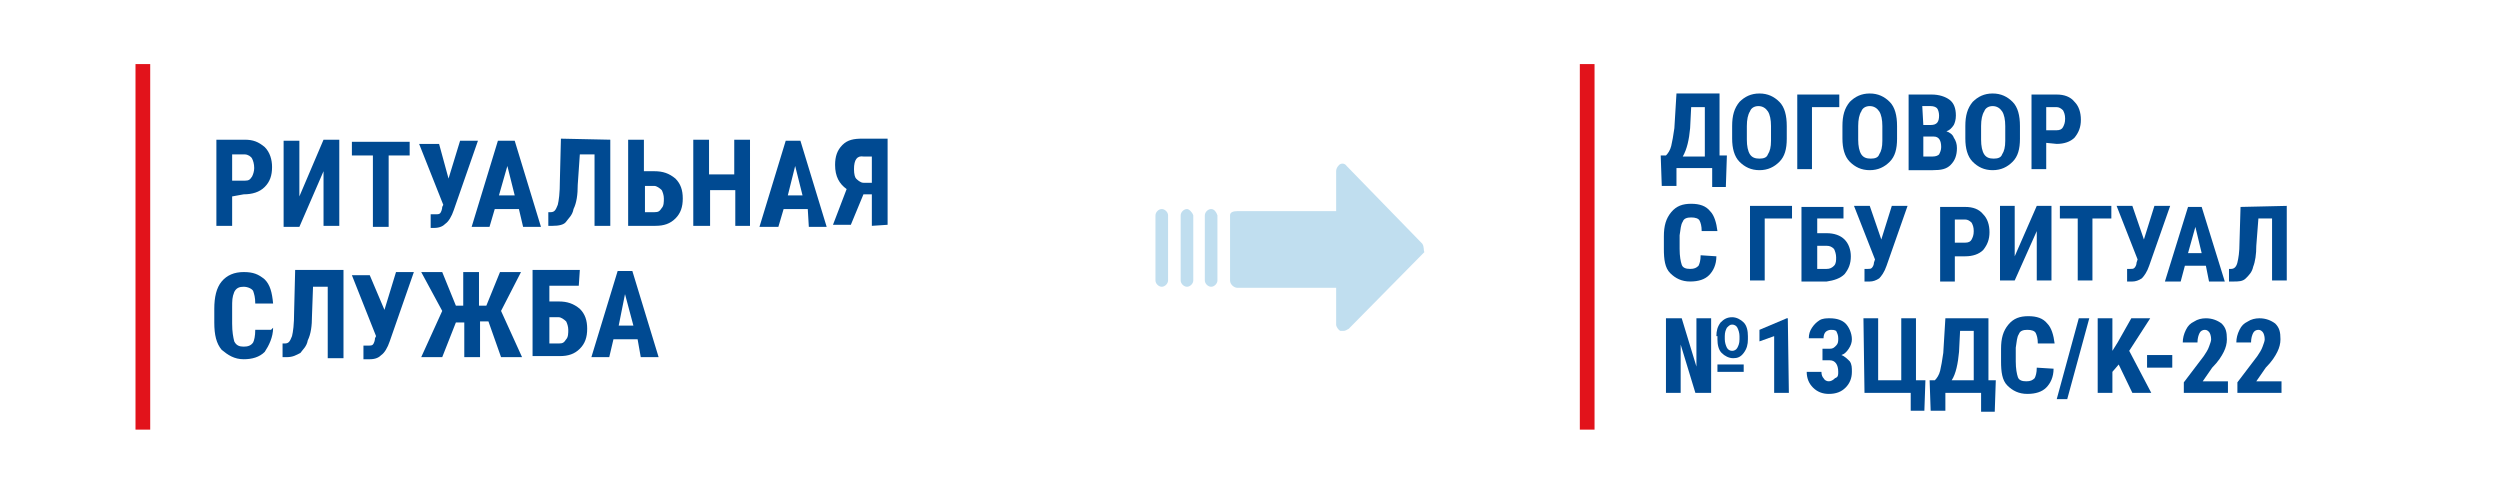 <?xml version="1.0" encoding="utf-8"?>
<!-- Generator: Adobe Illustrator 23.1.0, SVG Export Plug-In . SVG Version: 6.00 Build 0)  -->
<svg version="1.1" id="Слой_1" xmlns="http://www.w3.org/2000/svg" xmlns:xlink="http://www.w3.org/1999/xlink" x="0px" y="0px"
	 viewBox="0 0 238 46.2" style="enable-background:new 0 0 238 46.2;" xml:space="preserve">
<style type="text/css">
	.st0{fill:#C0DEEF;}
	.st1{fill:#E2131B;}
	.st2{fill:#004A92;}
</style>
<g>
	<path class="st0" d="M135.4,23.2L135.4,23.2l-7.2-7.4c-0.2-0.3-0.6-0.3-0.8,0c-0.1,0.1-0.2,0.3-0.2,0.5v3.8h-9.4
		c-0.4,0-0.7,0.1-0.7,0.4v6.2c0,0.4,0.4,0.7,0.7,0.7h9.4v3.5c0,0.2,0.2,0.5,0.4,0.6h0.3c0.2,0,0.3-0.1,0.5-0.2l7.2-7.3
		C135.5,23.8,135.6,23.5,135.4,23.2z"/>
	<path class="st0" d="M115.3,19.9c-0.3,0-0.6,0.3-0.6,0.6v6.2c0,0.3,0.3,0.6,0.6,0.6s0.6-0.3,0.6-0.6v-6.2
		C115.8,20.2,115.6,19.9,115.3,19.9z"/>
	<path class="st0" d="M113,19.9c-0.3,0-0.6,0.3-0.6,0.6v6.2c0,0.3,0.3,0.6,0.6,0.6s0.6-0.3,0.6-0.6v-6.2
		C113.5,20.2,113.2,19.9,113,19.9z"/>
	<path class="st0" d="M110.6,19.9c-0.3,0-0.6,0.3-0.6,0.6v6.2c0,0.3,0.3,0.6,0.6,0.6s0.6-0.3,0.6-0.6v-6.2
		C111.2,20.2,110.9,19.9,110.6,19.9z"/>
</g>
<rect x="12.9" y="6.1" class="st1" width="1.4" height="34.8"/>
<path class="st2" d="M22.1,18.7v2.8h-1.5v-8.2h2.7c0.8,0,1.3,0.2,1.9,0.7c0.5,0.5,0.7,1.2,0.7,1.9c0,0.8-0.2,1.4-0.7,1.9
	c-0.5,0.5-1.2,0.7-2,0.7L22.1,18.7L22.1,18.7z M22.1,17.2h1.2c0.4,0,0.5-0.1,0.7-0.4c0.1-0.2,0.2-0.5,0.2-0.8c0-0.4-0.1-0.7-0.2-0.9
	c-0.1-0.2-0.4-0.4-0.7-0.4h-1.2V17.2z M30.8,13.3h1.5v8.2h-1.5v-5.2l-2.3,5.3H27v-8.2h1.5v5.3L30.8,13.3z M39,14.8h-2v6.8h-1.5v-6.8
	h-2v-1.3H39V14.8L39,14.8z M42.7,17l1.1-3.6h1.7l-2.3,6.6c-0.2,0.6-0.5,1.1-0.8,1.3c-0.2,0.2-0.5,0.4-1.1,0.4h-0.1h-0.2v-1.3
	c0,0,0.1,0,0.4,0s0.4,0,0.5-0.1c0.1-0.1,0.2-0.4,0.2-0.6l0.1-0.2l-2.3-5.8h1.9L42.7,17z M49.4,19.9h-2.3l-0.5,1.7h-1.7l2.5-8.2H49
	l2.5,8.2h-1.7L49.4,19.9z M47.5,18.6H49l-0.7-2.8L47.5,18.6z M58.1,13.3v8.2h-1.5v-6.8h-1.4L55,17.6c0,0.9-0.1,1.7-0.4,2.3
	c-0.1,0.6-0.5,0.9-0.7,1.2s-0.7,0.4-1.3,0.4h-0.4v-1.3h0.2c0.4,0,0.5-0.2,0.7-0.7c0.1-0.4,0.2-1.1,0.2-2.3l0.1-4L58.1,13.3
	L58.1,13.3z M61.4,16.3h0.9c0.8,0,1.4,0.2,2,0.7c0.5,0.5,0.7,1.1,0.7,1.9s-0.2,1.4-0.7,1.9c-0.5,0.5-1.1,0.7-1.9,0.7h-2.6v-8.2h1.5
	V16.3L61.4,16.3z M61.4,17.7v2.5h0.9c0.4,0,0.5-0.1,0.7-0.4c0.2-0.2,0.2-0.6,0.2-0.9s-0.1-0.6-0.2-0.8c-0.2-0.2-0.5-0.4-0.7-0.4
	C62.2,17.7,61.4,17.7,61.4,17.7z M71.5,21.5h-1.5v-3.4h-2.4v3.4H66v-8.2h1.5v3.3h2.4v-3.3h1.5V21.5z M76.9,19.9h-2.3l-0.5,1.7h-1.8
	l2.5-8.2h1.4l2.5,8.2h-1.7L76.9,19.9z M75,18.6h1.4l-0.7-2.8L75,18.6z M83,21.5v-3h-0.8L81,21.4h-1.7l1.3-3.4
	c-0.7-0.5-1.1-1.2-1.1-2.3c0-0.8,0.2-1.4,0.7-1.9c0.5-0.5,1.1-0.6,1.9-0.6h2.4v8.2L83,21.5L83,21.5L83,21.5z M81.3,16.1
	c0,0.5,0.1,0.8,0.2,0.9c0.1,0.1,0.4,0.4,0.7,0.4H83v-2.5h-0.8C81.6,14.8,81.3,15.2,81.3,16.1z"/>
<path class="st2" d="M26,31.2c0,0.9-0.4,1.7-0.8,2.3c-0.5,0.5-1.2,0.7-2,0.7c-0.9,0-1.5-0.4-2.1-0.9c-0.5-0.6-0.7-1.4-0.7-2.6v-1.3
	c0-1.1,0.2-2,0.7-2.6s1.2-0.9,2.1-0.9c0.9,0,1.4,0.2,2,0.7c0.5,0.5,0.7,1.2,0.8,2.3h-1.7c0-0.6-0.1-0.9-0.2-1.2
	c-0.1-0.2-0.5-0.4-0.9-0.4s-0.7,0.1-0.9,0.5c-0.2,0.5-0.2,0.8-0.2,1.5v1.5c0,0.8,0.1,1.3,0.2,1.7c0.2,0.4,0.5,0.5,0.9,0.5
	s0.7-0.1,0.9-0.4c0.1-0.2,0.2-0.6,0.2-1.2h1.5L26,31.2L26,31.2z M32.7,25.9v8.2h-1.5v-6.8h-1.4l-0.1,2.8c0,0.9-0.1,1.7-0.4,2.3
	c-0.1,0.6-0.5,0.9-0.7,1.2c-0.4,0.2-0.7,0.4-1.3,0.4h-0.4v-1.3h0.2c0.4,0,0.5-0.2,0.7-0.7c0.1-0.4,0.2-1.1,0.2-2.3l0.1-4h4.6
	L32.7,25.9L32.7,25.9z M36.6,29.5l1.1-3.6h1.7l-2.3,6.6c-0.2,0.6-0.5,1.1-0.8,1.3c-0.2,0.2-0.5,0.4-1.1,0.4H35h-0.4v-1.3
	c0,0,0.1,0,0.4,0s0.4,0,0.5-0.1c0.1-0.1,0.2-0.4,0.2-0.6l0.1-0.2l-2.3-5.8h1.7L36.6,29.5z M46.5,30.6h-0.8V34h-1.5v-3.3h-0.8
	L42.1,34h-2l2-4.4l-2-3.7h2l1.3,3.2h0.7v-3.2h1.5v3.2h0.7l1.3-3.2h2l-1.9,3.7l2,4.4h-2L46.5,30.6z M55.1,27.2h-2.8v1.5h0.9
	c0.8,0,1.4,0.2,2,0.7c0.5,0.5,0.7,1.1,0.7,1.9c0,0.8-0.2,1.4-0.7,1.9c-0.5,0.5-1.1,0.7-1.9,0.7h-2.6v-8.2h4.5L55.1,27.2L55.1,27.2z
	 M52.3,30.2v2.5h0.9c0.4,0,0.5-0.1,0.7-0.4c0.2-0.2,0.2-0.6,0.2-0.9s-0.1-0.6-0.2-0.8c-0.2-0.2-0.5-0.4-0.7-0.4H52.3z M60.7,32.3
	h-2.3L58,34h-1.7l2.5-8.2h1.4l2.5,8.2h-1.7L60.7,32.3z M58.9,31h1.4l-0.8-3L58.9,31z"/>
<g>
	<g>
		<path class="st2" d="M164.3,17.8H163V16h-3.4v1.7h-1.4l-0.1-2.9h0.5c0.2-0.2,0.4-0.5,0.5-0.9s0.2-1,0.3-1.7l0.2-3.3h4.1v5.9h0.7
			L164.3,17.8z M160.2,14.9h2.1v-4.7H161l-0.1,2C160.8,13.3,160.6,14.2,160.2,14.9z"/>
		<path class="st2" d="M170.1,13.2c0,1-0.2,1.7-0.7,2.2s-1.1,0.8-1.9,0.8s-1.4-0.3-1.9-0.8s-0.7-1.3-0.7-2.2V12c0-1,0.2-1.7,0.7-2.3
			c0.5-0.5,1.1-0.8,1.9-0.8s1.4,0.3,1.9,0.8s0.7,1.3,0.7,2.3V13.2z M168.6,12c0-0.6-0.1-1.1-0.3-1.4c-0.2-0.3-0.5-0.5-0.9-0.5
			s-0.7,0.2-0.8,0.5c-0.2,0.3-0.3,0.8-0.3,1.4v1.3c0,0.6,0.1,1.1,0.3,1.4s0.5,0.4,0.9,0.4s0.7-0.1,0.8-0.4c0.2-0.3,0.3-0.7,0.3-1.3
			V12z"/>
		<path class="st2" d="M175.1,10.2h-2.6v5.9h-1.4V9h4V10.2z"/>
		<path class="st2" d="M180.6,13.2c0,1-0.2,1.7-0.7,2.2s-1.1,0.8-1.9,0.8s-1.4-0.3-1.9-0.8s-0.7-1.3-0.7-2.2V12c0-1,0.2-1.7,0.7-2.3
			c0.5-0.5,1.1-0.8,1.9-0.8c0.8,0,1.4,0.3,1.9,0.8s0.7,1.3,0.7,2.3V13.2z M179.2,12c0-0.6-0.1-1.1-0.3-1.4c-0.2-0.3-0.5-0.5-0.9-0.5
			s-0.7,0.2-0.8,0.5c-0.2,0.3-0.3,0.8-0.3,1.4v1.3c0,0.6,0.1,1.1,0.3,1.4s0.5,0.4,0.9,0.4s0.7-0.1,0.8-0.4c0.2-0.3,0.3-0.7,0.3-1.3
			V12z"/>
		<path class="st2" d="M181.7,16.1V9h2.2c0.7,0,1.3,0.2,1.7,0.5s0.6,0.8,0.6,1.5c0,0.4-0.1,0.7-0.2,0.9c-0.2,0.3-0.4,0.5-0.7,0.6
			c0.3,0.1,0.6,0.3,0.7,0.6c0.2,0.3,0.3,0.6,0.3,1c0,0.7-0.2,1.2-0.6,1.6c-0.4,0.4-0.9,0.5-1.7,0.5h-2.3V16.1z M183.1,11.9h0.7
			c0.6,0,0.8-0.3,0.8-0.9c0-0.3-0.1-0.6-0.2-0.7s-0.3-0.2-0.6-0.2H183L183.1,11.9L183.1,11.9z M183.1,13v1.9h0.9
			c0.3,0,0.5-0.1,0.6-0.2c0.1-0.2,0.2-0.4,0.2-0.7c0-0.6-0.2-1-0.7-1H183.1z"/>
		<path class="st2" d="M192.3,13.2c0,1-0.2,1.7-0.7,2.2s-1.1,0.8-1.9,0.8s-1.4-0.3-1.9-0.8s-0.7-1.3-0.7-2.2V12c0-1,0.2-1.7,0.7-2.3
			c0.5-0.5,1.1-0.8,1.9-0.8s1.4,0.3,1.9,0.8s0.7,1.3,0.7,2.3V13.2z M190.9,12c0-0.6-0.1-1.1-0.3-1.4c-0.2-0.3-0.5-0.5-0.9-0.5
			s-0.7,0.2-0.8,0.5c-0.2,0.3-0.3,0.8-0.3,1.4v1.3c0,0.6,0.1,1.1,0.3,1.4c0.2,0.3,0.5,0.4,0.9,0.4s0.7-0.1,0.8-0.4
			c0.2-0.3,0.3-0.7,0.3-1.3V12z"/>
		<path class="st2" d="M194.8,13.6v2.5h-1.4V9h2.4c0.7,0,1.3,0.2,1.7,0.7c0.4,0.4,0.6,1,0.6,1.7s-0.2,1.2-0.6,1.7
			c-0.4,0.4-1,0.6-1.7,0.6L194.8,13.6L194.8,13.6z M194.8,12.4h1c0.3,0,0.5-0.1,0.6-0.3s0.2-0.4,0.2-0.8c0-0.4-0.1-0.6-0.2-0.8
			c-0.2-0.2-0.4-0.3-0.6-0.3h-1V12.4z"/>
		<path class="st2" d="M163.4,24.4c0,0.8-0.3,1.4-0.7,1.8s-1,0.6-1.8,0.6s-1.4-0.3-1.9-0.8s-0.6-1.3-0.6-2.3v-1.2
			c0-1,0.2-1.7,0.7-2.3s1.1-0.8,1.9-0.8s1.4,0.2,1.8,0.7c0.4,0.4,0.6,1.1,0.7,1.9H162c0-0.5-0.1-0.8-0.2-1c-0.1-0.2-0.4-0.3-0.8-0.3
			s-0.7,0.1-0.8,0.4c-0.2,0.3-0.2,0.7-0.3,1.3v1.3c0,0.7,0.1,1.2,0.2,1.5c0.1,0.3,0.4,0.4,0.8,0.4c0.4,0,0.6-0.1,0.8-0.3
			c0.1-0.2,0.2-0.5,0.2-1L163.4,24.4L163.4,24.4z"/>
		<path class="st2" d="M170.6,20.8H168v5.9h-1.4v-7.1h4V20.8z"/>
		<path class="st2" d="M175.5,20.8H173v1.4h0.9c0.7,0,1.3,0.2,1.7,0.6s0.6,1,0.6,1.6c0,0.7-0.2,1.2-0.6,1.7c-0.4,0.4-1,0.6-1.7,0.7
			h-2.4v-7.1h4V20.8z M173,23.4v2.2h0.9c0.3,0,0.5-0.1,0.7-0.3c0.2-0.2,0.2-0.5,0.2-0.8s-0.1-0.6-0.2-0.8c-0.2-0.2-0.4-0.3-0.7-0.3
			C173.9,23.4,173,23.4,173,23.4z"/>
		<path class="st2" d="M179.1,22.8l1-3.2h1.5l-2,5.7c-0.2,0.6-0.5,1-0.7,1.2c-0.3,0.2-0.6,0.3-0.9,0.3h-0.2h-0.3v-1.2
			c0,0,0.1,0,0.3,0s0.3,0,0.4-0.1c0.1-0.1,0.2-0.3,0.2-0.5l0.1-0.3l-2-5.1h1.5L179.1,22.8z"/>
		<path class="st2" d="M186.1,24.3v2.5h-1.4v-7.1h2.4c0.7,0,1.3,0.2,1.7,0.7c0.4,0.4,0.6,1,0.6,1.7s-0.2,1.2-0.6,1.7
			c-0.4,0.4-1,0.6-1.7,0.6h-1V24.3z M186.1,23.1h1c0.3,0,0.5-0.1,0.6-0.3c0.1-0.2,0.2-0.4,0.2-0.8s-0.1-0.6-0.2-0.8
			c-0.2-0.2-0.4-0.3-0.6-0.3h-1V23.1z"/>
		<path class="st2" d="M193.9,19.6h1.4v7.1h-1.4V22l-2.1,4.7h-1.4v-7.1h1.4v4.8L193.9,19.6z"/>
		<path class="st2" d="M201,20.8h-1.8v5.9h-1.4v-5.9h-1.7v-1.2h4.9V20.8z"/>
		<path class="st2" d="M204.1,22.8l1-3.2h1.5l-2,5.7c-0.2,0.6-0.5,1-0.7,1.2c-0.3,0.2-0.6,0.3-0.9,0.3h-0.2h-0.3v-1.2
			c0,0,0.1,0,0.3,0s0.3,0,0.4-0.1c0.1-0.1,0.2-0.3,0.2-0.5l0.1-0.3l-2-5.1h1.5L204.1,22.8z"/>
		<path class="st2" d="M210,25.3h-2l-0.4,1.5h-1.5l2.2-7.1h1.3l2.2,7.1h-1.5L210,25.3z M208.3,24.1h1.3l-0.6-2.5L208.3,24.1z"/>
		<path class="st2" d="M217.7,19.6v7.1h-1.4v-5.9H215l-0.2,2.6c0,0.8-0.1,1.5-0.3,2c-0.1,0.5-0.4,0.8-0.7,1.1
			c-0.3,0.3-0.7,0.3-1.2,0.3h-0.4v-1.2h0.2c0.3,0,0.5-0.2,0.6-0.6s0.2-1,0.2-1.9l0.1-3.4L217.7,19.6L217.7,19.6z"/>
		<path class="st2" d="M162.9,37.4h-1.5l-1.4-4.6v4.6h-1.4v-7.1h1.5l1.4,4.6v-4.6h1.4V37.4z M163.4,32c0-0.5,0.1-0.9,0.4-1.3
			c0.3-0.3,0.6-0.5,1.1-0.5c0.4,0,0.8,0.2,1.1,0.5s0.4,0.8,0.4,1.3v0.3c0,0.5-0.1,0.9-0.4,1.3s-0.6,0.5-1,0.5s-0.8-0.2-1.1-0.5
			s-0.4-0.8-0.4-1.3V32H163.4z M166,35.4h-2.5v-0.7h2.5V35.4z M164.2,32.3c0,0.3,0.1,0.6,0.2,0.8c0.1,0.2,0.3,0.3,0.5,0.3
			s0.4-0.1,0.5-0.3s0.2-0.4,0.2-0.8V32c0-0.3-0.1-0.6-0.2-0.8c-0.1-0.2-0.3-0.3-0.5-0.3s-0.3,0.1-0.5,0.3c-0.1,0.2-0.2,0.4-0.2,0.8
			V32.3z"/>
		<path class="st2" d="M170.3,37.4h-1.4V32l-1.4,0.5v-1.1l2.6-1.1h0.1L170.3,37.4C170.2,37.4,170.3,37.4,170.3,37.4z"/>
		<path class="st2" d="M173.5,33.2h0.7c0.3,0,0.4-0.1,0.6-0.3s0.2-0.4,0.2-0.7c0-0.3-0.1-0.5-0.2-0.7c-0.2-0.1-0.3-0.1-0.5-0.1
			s-0.4,0.1-0.5,0.2s-0.2,0.3-0.2,0.6h-1.4c0-0.4,0.1-0.7,0.3-1s0.4-0.5,0.7-0.7s0.7-0.2,1-0.2c0.7,0,1.2,0.2,1.5,0.5
			s0.6,0.9,0.6,1.5c0,0.3-0.1,0.6-0.3,0.9c-0.2,0.3-0.4,0.5-0.7,0.6c0.3,0.1,0.6,0.4,0.8,0.6c0.2,0.3,0.2,0.6,0.2,1
			c0,0.6-0.2,1.1-0.6,1.5c-0.4,0.4-0.9,0.6-1.6,0.6c-0.6,0-1.1-0.2-1.5-0.6c-0.4-0.4-0.6-0.9-0.6-1.5h1.4c0,0.3,0.1,0.5,0.2,0.6
			c0.1,0.2,0.3,0.3,0.5,0.3s0.4-0.1,0.6-0.3c0.3-0.1,0.3-0.3,0.3-0.6c0-0.7-0.3-1.1-0.8-1.1h-0.7V33.2z"/>
		<path class="st2" d="M177.4,30.3h1.4v5.9h2.2v-5.9h1.4v5.9h0.9l-0.1,2.9h-1.3v-1.7h-4.4L177.4,30.3
			C177.5,30.3,177.4,30.3,177.4,30.3z"/>
		<path class="st2" d="M189.9,39.2h-1.3v-1.8h-3.4v1.7h-1.4l-0.1-2.9h0.5c0.2-0.2,0.4-0.5,0.5-0.9s0.2-1,0.3-1.7l0.2-3.3h4.1v5.9
			h0.7L189.9,39.2z M185.8,36.2h2.1v-4.7h-1.3l-0.1,2C186.4,34.6,186.2,35.6,185.8,36.2z"/>
		<path class="st2" d="M195.5,35.1c0,0.8-0.3,1.4-0.7,1.8c-0.4,0.4-1,0.6-1.8,0.6s-1.4-0.3-1.9-0.8s-0.6-1.3-0.6-2.3v-1.2
			c0-1,0.2-1.7,0.7-2.3s1.1-0.8,1.9-0.8c0.8,0,1.4,0.2,1.8,0.7c0.4,0.4,0.6,1.1,0.7,1.9H194c0-0.5-0.1-0.8-0.2-1
			c-0.1-0.2-0.4-0.3-0.8-0.3c-0.4,0-0.7,0.1-0.8,0.4c-0.2,0.3-0.2,0.7-0.3,1.3v1.3c0,0.7,0.1,1.2,0.2,1.5c0.1,0.3,0.4,0.4,0.8,0.4
			c0.4,0,0.6-0.1,0.8-0.3c0.1-0.2,0.2-0.5,0.2-1L195.5,35.1L195.5,35.1z"/>
		<path class="st2" d="M196.8,38h-1l2.1-7.7h1L196.8,38z"/>
		<path class="st2" d="M201.7,34.7l-0.6,0.7v2h-1.4v-7.1h1.4v3.1l0.5-0.8l1.3-2.3h1.8l-2,3.1l2.1,4H203L201.7,34.7z"/>
		<path class="st2" d="M206.8,35h-2.4v-1.2h2.4V35z"/>
		<path class="st2" d="M212.1,37.4h-4.2v-1l1.9-2.5c0.2-0.3,0.4-0.6,0.5-0.9c0.1-0.3,0.2-0.5,0.2-0.7c0-0.3-0.1-0.6-0.2-0.7
			c-0.1-0.1-0.2-0.2-0.4-0.2s-0.4,0.1-0.5,0.3c-0.1,0.2-0.2,0.5-0.2,0.9h-1.4c0-0.4,0.1-0.8,0.3-1.2c0.2-0.4,0.4-0.6,0.8-0.8
			c0.3-0.2,0.7-0.3,1.1-0.3c0.6,0,1.1,0.2,1.5,0.5c0.4,0.4,0.5,0.8,0.5,1.5c0,0.4-0.1,0.8-0.3,1.2s-0.5,0.9-1.1,1.5l-0.9,1.3h2.4
			C212.1,36.3,212.1,37.4,212.1,37.4z"/>
		<path class="st2" d="M217.2,37.4H213v-1l1.9-2.5c0.2-0.3,0.4-0.6,0.5-0.9c0.1-0.3,0.2-0.5,0.2-0.7c0-0.3-0.1-0.6-0.2-0.7
			c-0.1-0.1-0.2-0.2-0.4-0.2s-0.4,0.1-0.5,0.3c-0.1,0.2-0.2,0.5-0.2,0.9h-1.4c0-0.4,0.1-0.8,0.3-1.2c0.2-0.4,0.4-0.6,0.8-0.8
			c0.3-0.2,0.7-0.3,1.1-0.3c0.6,0,1.1,0.2,1.5,0.5c0.4,0.4,0.5,0.8,0.5,1.5c0,0.4-0.1,0.8-0.3,1.2s-0.5,0.9-1.1,1.5l-0.9,1.3h2.4
			C217.2,36.3,217.2,37.4,217.2,37.4z"/>
	</g>
	<rect x="150.4" y="6.1" class="st1" width="1.4" height="34.8"/>
</g>
</svg>
